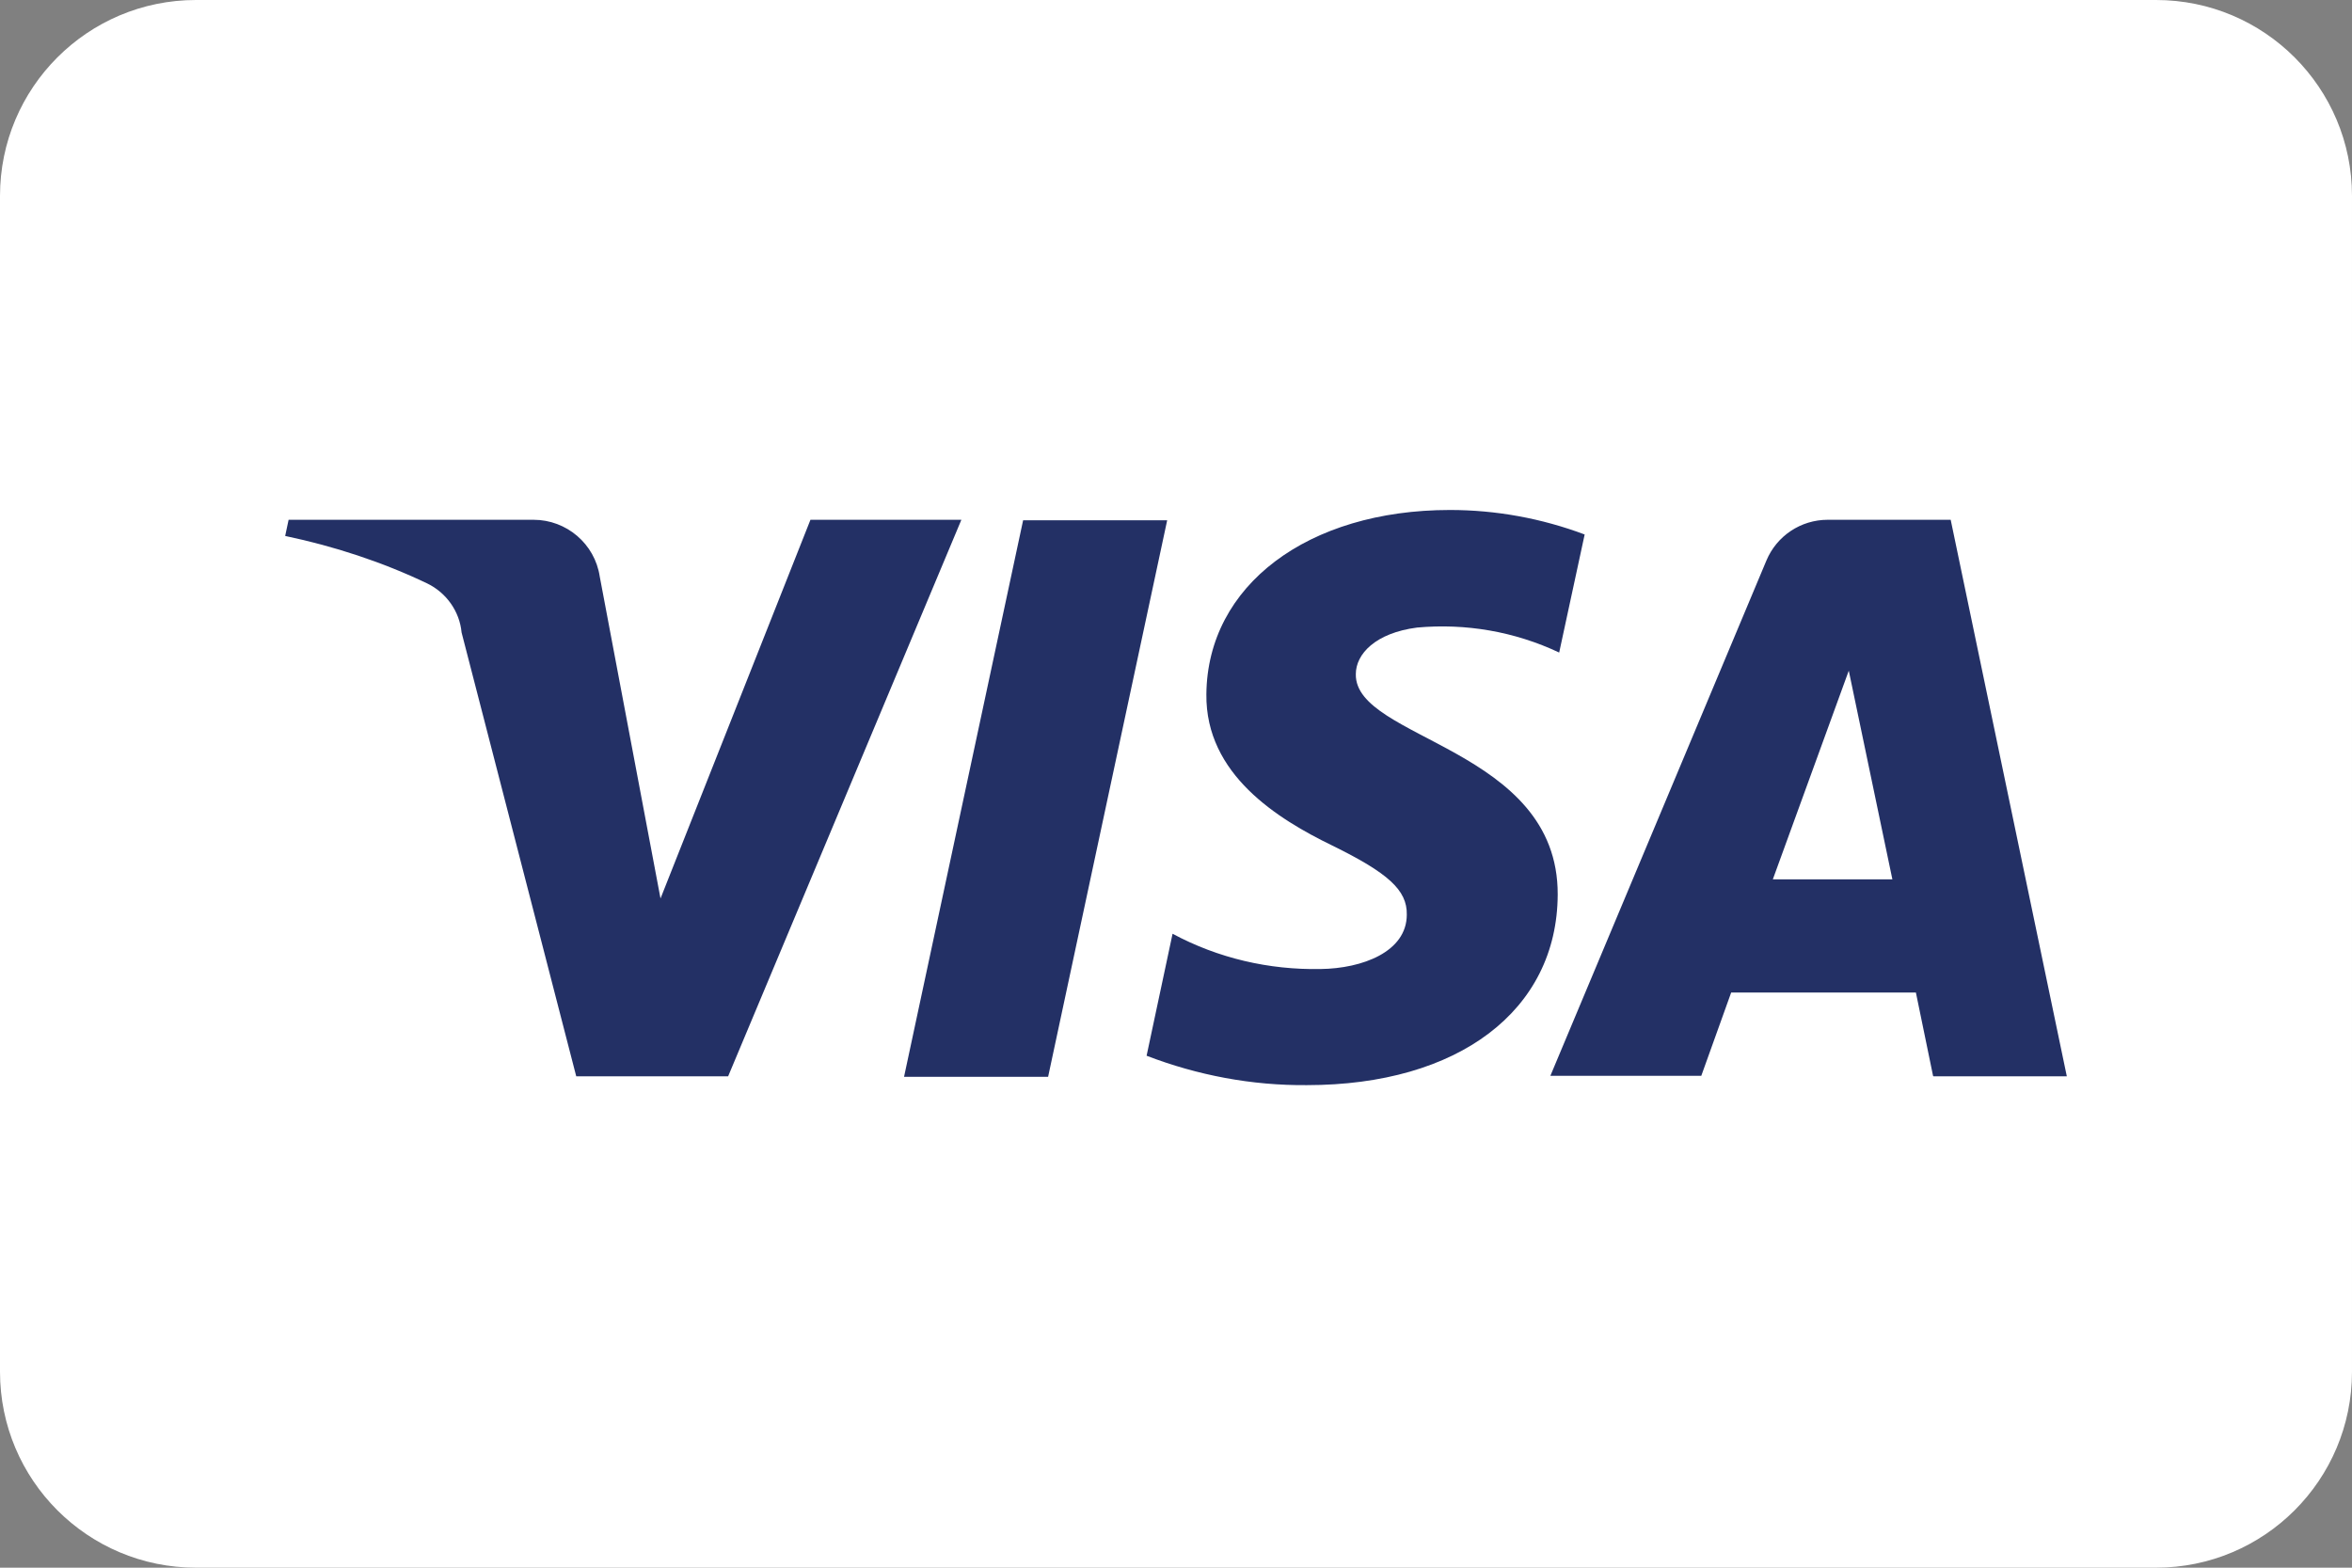 <?xml version="1.0" encoding="UTF-8"?><svg id="Capa_1" xmlns="http://www.w3.org/2000/svg" viewBox="0 0 48 32"><rect x="0" y="0" width="48" height="32" fill="#808080" stroke="none"/><defs><style>.cls-1{fill:#fff;}.cls-2{fill:#233065;fill-rule:evenodd;}</style></defs><rect class="cls-1" x=".7" y=".7" width="46.6" height="30.6" rx="3.3" ry="3.3"/><path class="cls-1" d="m44,1.4c1.44,0,2.6,1.17,2.6,2.6v24c0,1.44-1.17,2.6-2.6,2.6H4c-1.44,0-2.6-1.17-2.6-2.6V4c0-1.44,1.17-2.6,2.6-2.6h40ZM44,0H4C1.79,0,0,1.79,0,4c0,0,0,0,0,0v24C0,30.21,1.79,32,4,32h40c2.21,0,4-1.79,4-4h0V4C48,1.79,46.21,0,44,0c0,0,0,0,0,0"/><path class="cls-2" d="m23.82,10.62l-2.43,11.36h-2.94l2.43-11.36h2.94Zm12.36,7.33l1.55-4.26.89,4.26h-2.44Zm3.28,4.02h2.72l-2.37-11.36h-2.51c-.55,0-1.04.33-1.25.83l-4.41,10.52h3.08l.61-1.7h3.77l.35,1.7Zm-7.67-3.71c.01-3-4.15-3.16-4.12-4.5,0-.41.4-.84,1.25-.95.99-.09,1.99.08,2.9.51l.52-2.41c-.88-.33-1.81-.5-2.75-.5-2.9,0-4.95,1.54-4.97,3.76-.02,1.64,1.46,2.55,2.57,3.09,1.14.56,1.53.91,1.52,1.41,0,.76-.91,1.1-1.76,1.11-1.05.02-2.09-.22-3.02-.72l-.53,2.49c1.04.4,2.15.61,3.27.6,3.09,0,5.11-1.52,5.12-3.89m-12.17-7.65l-4.76,11.36h-3.1l-2.34-9.06c-.04-.43-.31-.81-.7-1-.92-.44-1.9-.76-2.9-.97l.07-.33h5c.67,0,1.25.49,1.35,1.16l1.24,6.57,3.06-7.73h3.08Z"/></svg>